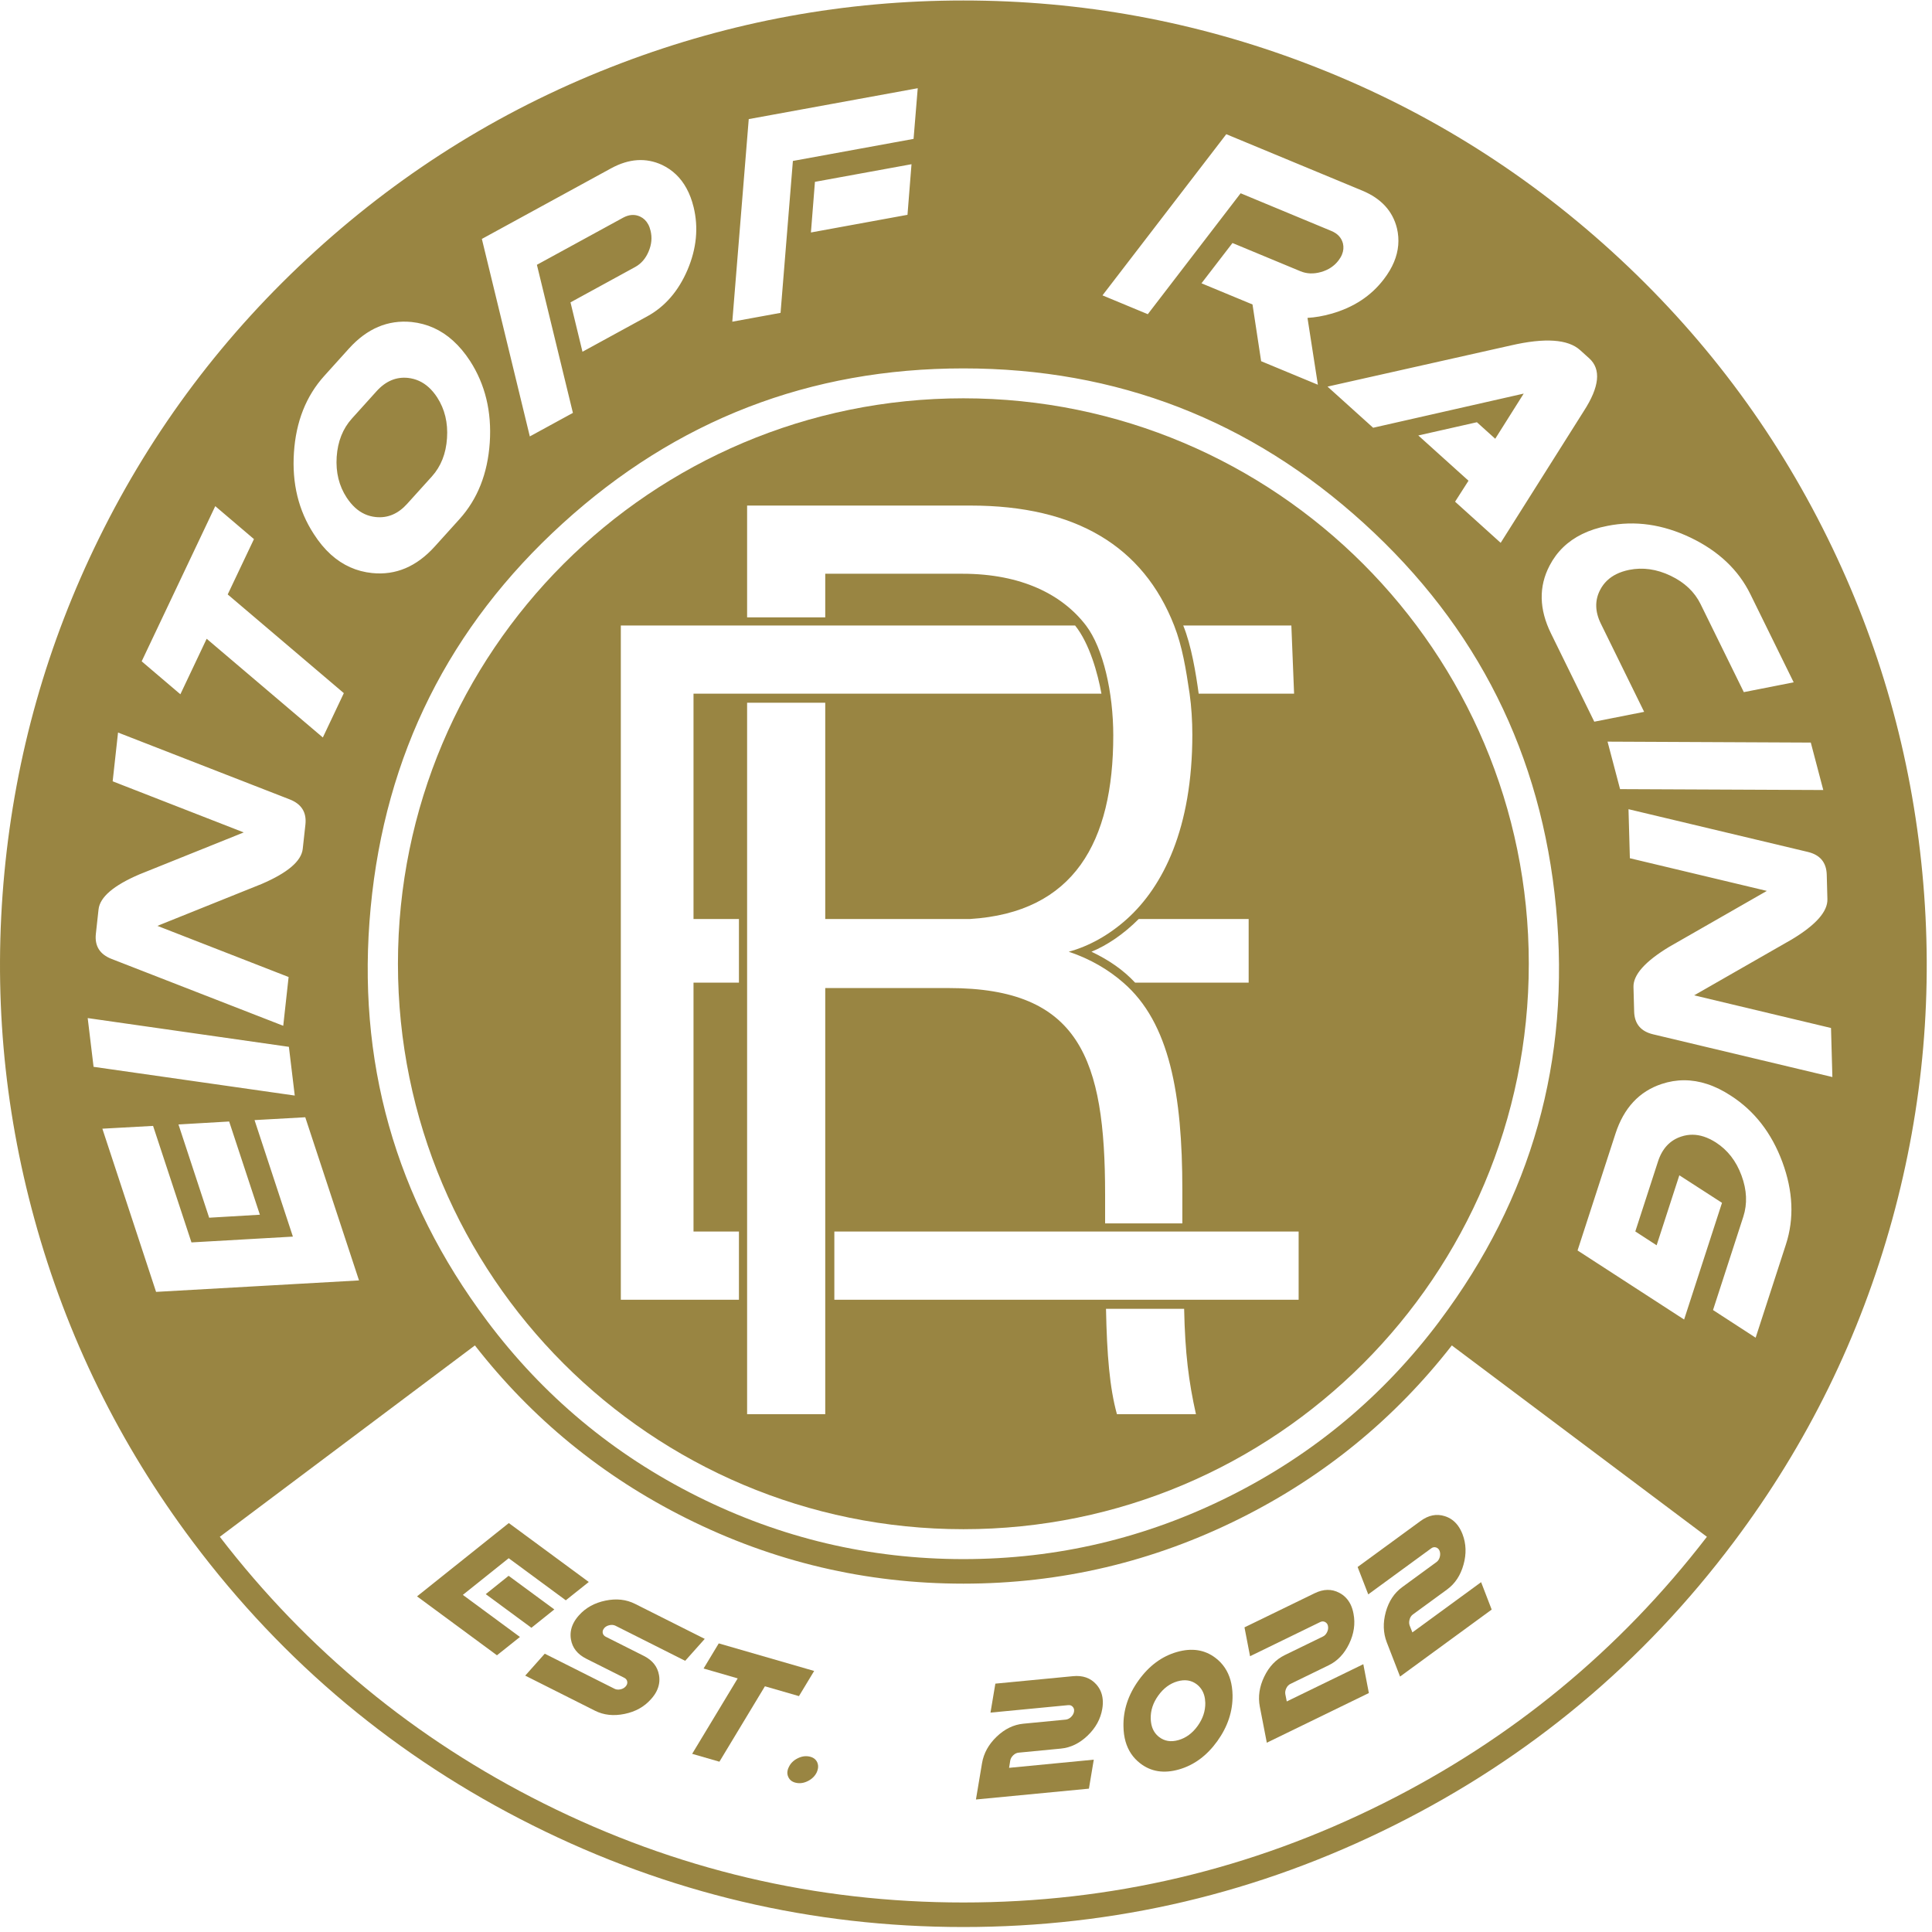 <?xml version="1.0" encoding="UTF-8" standalone="no"?>
<!-- Created with Inkscape (http://www.inkscape.org/) -->

<svg
   version="1.1"
   id="svg2"
   width="258.667"
   height="258.667"
   viewBox="0 0 258.667 258.667"
   sodipodi:docname="color1_logo_transparent_background.eps"
   xmlns:inkscape="http://www.inkscape.org/namespaces/inkscape"
   xmlns:sodipodi="http://sodipodi.sourceforge.net/DTD/sodipodi-0.dtd"
   xmlns="http://www.w3.org/2000/svg"
   xmlns:svg="http://www.w3.org/2000/svg">
  <defs
     id="defs6" />
  <sodipodi:namedview
     id="namedview4"
     pagecolor="#ffffff"
     bordercolor="#000000"
     borderopacity="0.25"
     inkscape:showpageshadow="2"
     inkscape:pageopacity="0.0"
     inkscape:pagecheckerboard="0"
     inkscape:deskcolor="#d1d1d1" />
  <g
     id="g8"
     inkscape:groupmode="layer"
     inkscape:label="ink_ext_XXXXXX"
     transform="matrix(1.333,0,0,-1.333,0,258.667)">
    <g
       id="g10"
       transform="scale(0.1)">
      <path
         d="m 399.691,972.5 c 0,313.63 254.258,567.93 567.93,567.93 313.629,0 567.889,-254.3 567.889,-567.93 0,-313.629 -254.26,-567.93 -567.889,-567.93 -313.672,0 -567.93,254.301 -567.93,567.93 z M 1109.96,740.941 v -29.222 h 77.58 v 33.75 c 0,95.82 -12.77,167.929 -59.34,208.082 -14.61,12.777 -32.85,23.719 -54.76,31.019 20.08,5.508 40.15,16.45 58.44,32.85 36.48,32.89 65.7,91.29 65.7,185.28 0,13.71 -0.94,28.28 -2.74,41.05 -3.67,24.65 -7.3,47.46 -15.54,68.48 -31.02,79.37 -98.56,120.47 -204.421,120.47 H 750.391 v -112.27 h 78.48 v 43.79 H 966.68 c 59.34,0 100.39,-20.98 124.1,-51.99 17.34,-22.82 27.38,-67.54 27.38,-110.43 0,-106.8 -39.21,-177.97 -144.18,-184.38 H 828.871 v 217.23 h -78.48 V 520.078 h 78.48 V 948.09 h 124.141 c 131.398,0 156.948,-71.18 156.948,-207.149 z M 696.559,1243.75 h 409.731 c -3.63,20.08 -11.84,50.2 -26.45,68.48 H 623.551 V 635.039 h 118.64 v 68.481 h -45.632 v 250.031 h 45.632 v 63.869 h -45.632 z m 507.391,0 h 95.82 l -2.74,68.48 h -108.59 c 8.2,-20.08 12.77,-48.4 15.51,-68.48 z m -107.7,-259.18 c 17.34,-8.199 31.95,-18.242 43.83,-31.019 h 114.06 v 63.869 h -110.43 c -15.51,-15.51 -31.91,-26.44 -47.46,-32.85 z M 838.012,635.039 h 466.328 v 68.481 H 838.012 Z m 272.848,-9.098 c 0.94,-46.562 3.67,-79.421 10.98,-105.863 h 79.37 c -7.3,32.852 -10.94,61.133 -11.87,105.863 z"
         style="fill:#998542;fill-opacity:1;fill-rule:nonzero;stroke:none"
         id="path12" />
      <path
         d="m 510.941,375.43 -46.062,-36.84 57.351,-42.262 -23.089,-18.398 -80.27,59.179 92.18,73.629 80.32,-59.179 -23.09,-18.399 z m 45.821,-51.45 -23.012,-18.429 -45.859,33.789 22.968,18.43 z"
         style="fill:#998542;fill-opacity:1;fill-rule:nonzero;stroke:none"
         id="path14" />
      <path
         d="m 617.23,244.301 c 1.68,-0.86 3.629,-1.063 5.891,-0.59 2.231,0.43 3.988,1.449 5.32,2.969 0.43,0.511 0.778,1.019 1.047,1.558 0.512,1.024 0.672,2.071 0.512,3.211 -0.27,1.711 -1.289,3 -2.969,3.86 l -38.203,19.179 c -8.828,4.461 -13.949,10.903 -15.387,19.422 -0.941,5.578 -0.121,11.012 2.539,16.25 1.36,2.692 3.2,5.352 5.54,7.93 6.8,7.609 15.671,12.5 26.64,14.762 10.981,2.269 20.86,1.168 29.692,-3.282 l 70,-35.16 -19.653,-22.031 -69.961,35.199 c -1.758,0.863 -3.75,1.094 -5.968,0.621 -2.231,-0.469 -3.989,-1.398 -5.321,-2.89 -0.429,-0.508 -0.777,-1.047 -1.09,-1.637 -0.507,-1.012 -0.66,-2.113 -0.507,-3.203 0.308,-1.719 1.328,-3.047 3.046,-3.91 l 38.204,-19.219 c 8.75,-4.41 13.867,-10.86 15.308,-19.371 0.981,-5.547 0.121,-10.938 -2.461,-16.129 -1.359,-2.738 -3.238,-5.391 -5.578,-7.969 -6.762,-7.66 -15.633,-12.621 -26.641,-14.851 -10.98,-2.258 -20.902,-1.168 -29.652,3.25 l -70.039,35.23 19.609,22.031 z"
         style="fill:#998542;fill-opacity:1;fill-rule:nonzero;stroke:none"
         id="path16" />
      <path
         d="m 768.281,246.801 -45.703,-75.75 -27.379,7.898 45.742,75.781 -34.261,9.918 15.23,25.231 95.82,-27.688 -15.269,-25.281 z"
         style="fill:#998542;fill-opacity:1;fill-rule:nonzero;stroke:none"
         id="path18" />
      <path
         d="m 812.852,176.25 c 3.867,-0.781 6.527,-2.699 7.968,-5.82 0.899,-2.071 1.129,-4.258 0.66,-6.52 -0.23,-1.18 -0.621,-2.39 -1.21,-3.68 -1.829,-3.671 -4.719,-6.519 -8.711,-8.55 -3.981,-2.032 -7.887,-2.66 -11.789,-1.879 -3.872,0.75 -6.532,2.699 -7.969,5.82 -0.981,2 -1.25,4.18 -0.781,6.449 0.23,1.211 0.66,2.461 1.32,3.711 1.762,3.707 4.648,6.559 8.68,8.598 3.98,2.031 7.929,2.652 11.832,1.871 z"
         style="fill:#998542;fill-opacity:1;fill-rule:nonzero;stroke:none"
         id="path20" />
      <path
         d="m 1098.59,173.09 -4.88,-29.11 -113.48,-10.89 6.098,36.398 c 1.684,10.043 6.602,18.91 14.692,26.684 8.08,7.738 17.03,12.109 26.87,13.047 l 42.54,4.101 c 1.87,0.2 3.67,1.059 5.31,2.621 1.64,1.598 2.66,3.399 3.01,5.387 0.08,0.582 0.12,1.211 0.08,1.793 -0.12,1.141 -0.59,2.149 -1.37,3.051 -1.17,1.328 -2.69,1.879 -4.57,1.68 l -78.05,-7.5 4.89,29.097 78.04,7.5 c 9.77,0.942 17.54,-1.789 23.28,-8.199 3.79,-4.219 5.94,-9.219 6.49,-15 0.31,-3.051 0.16,-6.25 -0.43,-9.691 -1.72,-10.11 -6.6,-19.02 -14.69,-26.789 -8.08,-7.739 -17.03,-12.11 -26.8,-13.051 l -42.53,-4.098 c -1.96,-0.16 -3.75,-1.062 -5.39,-2.621 -1.65,-1.602 -2.66,-3.359 -3.01,-5.27 l -1.17,-7.351 z"
         style="fill:#998542;fill-opacity:1;fill-rule:nonzero;stroke:none"
         id="path22" />
      <path
         d="m 1184.18,163.281 c -15.12,-4.332 -28.16,-2.301 -39.02,6.168 -7.19,5.551 -12.07,12.821 -14.65,21.801 -1.33,4.648 -2.03,9.73 -2.11,15.309 -0.31,16.293 4.76,31.722 15.27,46.293 10.51,14.609 23.32,24.058 38.44,28.398 15.12,4.34 28.12,2.27 39.02,-6.172 7.19,-5.547 12.07,-12.848 14.69,-21.879 1.33,-4.648 2.03,-9.719 2.15,-15.23 0.27,-16.289 -4.85,-31.719 -15.35,-46.328 -10.51,-14.571 -23.32,-24.02 -38.44,-28.36 z m -0.51,29.489 c 7.58,2.152 13.99,6.921 19.22,14.179 5.27,7.313 7.81,15.039 7.7,23.172 -0.08,2.77 -0.43,5.27 -1.1,7.578 -1.29,4.492 -3.75,8.16 -7.38,11.012 -5.43,4.18 -11.95,5.199 -19.49,3.051 -7.58,-2.192 -13.99,-6.922 -19.22,-14.223 -5.28,-7.269 -7.81,-15 -7.62,-23.129 0.08,-2.808 0.43,-5.351 1.1,-7.648 1.28,-4.492 3.71,-8.09 7.26,-10.864 5.47,-4.257 11.95,-5.308 19.53,-3.128 z"
         style="fill:#998542;fill-opacity:1;fill-rule:nonzero;stroke:none"
         id="path24" />
      <path
         d="m 1369.3,268.98 5.58,-28.98 -102.5,-49.879 -7.03,36.25 c -1.91,10 -0.43,20.039 4.45,30.109 4.85,10.122 11.72,17.309 20.63,21.641 l 38.44,18.719 c 1.68,0.82 3.04,2.262 4.02,4.289 1.02,2.07 1.33,4.101 0.94,6.101 -0.12,0.579 -0.28,1.168 -0.55,1.719 -0.51,1.012 -1.29,1.789 -2.34,2.379 -1.56,0.82 -3.17,0.82 -4.89,0 l -70.5,-34.34 -5.59,28.992 70.51,34.29 c 8.83,4.3 17.07,4.46 24.69,0.429 5.04,-2.609 8.79,-6.558 11.36,-11.75 1.33,-2.738 2.31,-5.828 2.93,-9.258 1.96,-10.043 0.47,-20.121 -4.37,-30.203 -4.88,-10.109 -11.72,-17.297 -20.55,-21.597 l -38.44,-18.711 c -1.75,-0.86 -3.16,-2.301 -4.14,-4.34 -0.97,-2.07 -1.33,-4.059 -0.97,-6.012 l 1.44,-7.269 z"
         style="fill:#998542;fill-opacity:1;fill-rule:nonzero;stroke:none"
         id="path26" />
      <path
         d="m 1487.62,351.371 10.62,-27.543 -92.03,-67.269 -13.36,34.421 c -3.63,9.489 -3.94,19.641 -0.97,30.469 3,10.781 8.51,19.102 16.48,24.922 l 34.49,25.231 c 1.53,1.097 2.62,2.777 3.24,4.957 0.59,2.191 0.55,4.261 -0.15,6.14 -0.24,0.582 -0.51,1.129 -0.86,1.602 -0.7,0.929 -1.6,1.558 -2.74,1.949 -1.68,0.512 -3.28,0.23 -4.8,-0.898 l -63.28,-46.25 -10.67,27.5 63.32,46.289 c 7.93,5.781 15.98,7.379 24.22,4.769 5.39,-1.68 9.81,-4.89 13.25,-9.57 1.79,-2.469 3.32,-5.32 4.57,-8.559 3.67,-9.531 4.02,-19.73 1.01,-30.511 -3.01,-10.821 -8.48,-19.098 -16.41,-24.918 l -34.49,-25.192 c -1.6,-1.18 -2.69,-2.859 -3.28,-5.039 -0.62,-2.191 -0.58,-4.223 0.08,-6.062 l 2.73,-6.911 z"
         style="fill:#998542;fill-opacity:1;fill-rule:nonzero;stroke:none"
         id="path28" />
      <path class="path"
         d="M 99.57,1400.12 C 47.34,1294.02 15.621,1181.95 4.41,1063.87 -6.762,945.82 3.281,829.801 34.648,715.781 66.988,598.09 119.961,490.16 193.59,391.988 284.961,270.199 398.75,175.23 534.922,107.148 671.09,39.059 815.352,5 967.621,5 1119.84,5 1264.1,39.059 1400.27,107.148 c 136.21,68.082 249.96,163.051 341.33,284.84 73.63,98.172 126.6,206.102 158.99,323.793 31.32,114.02 41.4,230.039 30.19,348.089 -11.21,118.08 -42.93,230.15 -95.16,336.25 -53.9,109.49 -126.24,205.5 -216.99,288.08 -90.78,82.58 -193.24,145.51 -307.34,188.83 C 1200.74,1919.02 1086.17,1940 967.621,1940 849.02,1940 734.449,1919.02 623.91,1877.03 509.801,1833.71 407.34,1770.78 316.602,1688.2 225.82,1605.62 153.48,1509.61 99.57,1400.12 Z m 696.801,378.71 -12.391,-152.58 -48.468,-8.87 16.519,203.48 169.731,31.02 -4.184,-50.9 z M 1326.8,1667.27 c -7.42,-2.11 -14.3,-1.84 -20.63,0.78 l -68.28,28.36 -31.13,-40.47 51.25,-21.25 8.67,-56.99 56.99,-23.64 -10.43,67.15 c 7.74,0.43 15.67,1.84 23.83,4.14 22.34,6.29 39.96,17.81 52.81,34.65 4.46,5.78 7.85,11.56 10.28,17.38 4.64,11.17 5.62,22.46 2.93,33.87 -4.3,17.34 -15.9,29.92 -34.81,37.77 l -136.6,56.68 -124.34,-161.87 45.51,-18.91 93.24,121.45 91.06,-37.82 c 6.33,-2.61 10.23,-6.83 11.72,-12.61 0.86,-3.71 0.54,-7.46 -1.02,-11.17 -0.82,-2 -1.99,-3.95 -3.47,-5.9 -4.3,-5.63 -10.16,-9.49 -17.58,-11.6 z M 665,1774.84 c -16.211,7.5 -33.281,6.37 -51.25,-3.43 l -129.77,-70.9 48.168,-198.36 43.282,23.63 -36.168,148.75 86.519,47.27 c 6.02,3.28 11.719,3.67 17.149,1.17 3.48,-1.64 6.172,-4.22 8.09,-7.77 1.05,-1.88 1.832,-4.03 2.378,-6.41 1.723,-6.84 1.09,-13.83 -1.949,-20.94 -3.008,-7.11 -7.539,-12.3 -13.558,-15.58 l -64.879,-35.47 12.027,-49.61 64.883,35.47 c 17.969,9.8 31.488,25.43 40.629,46.79 9.097,21.41 11.129,42.43 6.129,62.97 -1.758,7.11 -4.102,13.4 -7.149,18.91 -5.781,10.62 -13.98,18.47 -24.531,23.51 z m 250.512,0.71 -4.032,-50.82 -96.992,-17.74 4.032,50.86 z M 436.68,1391.6 c -18.239,-20.23 -39.219,-29.1 -62.93,-26.68 -15.629,1.6 -29.449,7.78 -41.449,18.6 -6.211,5.62 -11.91,12.46 -17.102,20.58 -15.398,23.6 -22.039,50.9 -19.969,81.92 2.04,31.01 12.192,56.64 30.43,76.87 l 24.809,27.5 c 18.203,20.16 39.179,29.02 62.972,26.68 15.7,-1.68 29.528,-7.89 41.52,-18.71 6.211,-5.59 11.918,-12.38 17.109,-20.35 15.309,-23.67 21.91,-51.06 19.84,-82.11 -2.109,-31.06 -12.219,-56.64 -30.39,-76.8 z m 1065.12,108.2 28.59,45.36 -151.21,-34.3 -45.82,41.33 184.18,41.36 c 34.14,7.86 57.34,6.29 69.53,-4.72 l 9.1,-8.21 c 12.19,-10.97 10.39,-28.71 -5.47,-53.12 l -83.43,-132.23 -45.79,41.33 13.48,21.06 -50.43,45.46 58.87,13.29 z m -131.84,-84.96 c 114.06,-103.75 178.36,-232.38 192.93,-385.86 14.57,-153.429 -24.37,-291.832 -116.84,-415.109 0,-0.043 -0.03,-0.121 -0.07,-0.16 -56.49,-75.27 -126.8,-133.941 -210.98,-176.051 -84.14,-42.07 -173.28,-63.129 -267.379,-63.129 -94.141,0 -183.281,21.059 -267.422,63.129 -84.179,42.11 -154.5,100.781 -210.98,176.051 v 0.039 c -92.5,123.32 -131.489,261.762 -116.918,415.23 14.578,153.48 78.871,282.11 192.929,385.86 114.071,103.75 248.168,155.63 402.391,155.63 154.179,0 288.279,-51.88 402.339,-155.63 z m -936.171,47.11 c 9.102,10.12 14.18,22.93 15.191,38.44 1.059,15.51 -2.261,29.18 -9.921,41.02 -2.61,3.98 -5.43,7.34 -8.508,10.11 -5.981,5.43 -12.973,8.56 -20.903,9.42 -11.839,1.17 -22.308,-3.28 -31.449,-13.4 l -24.801,-27.5 c -9.097,-10.12 -14.179,-22.93 -15.238,-38.44 -1.012,-15.51 2.352,-29.14 10.039,-40.9 2.699,-4.06 5.551,-7.46 8.602,-10.23 6.008,-5.43 12.89,-8.52 20.621,-9.3 11.918,-1.25 22.418,3.17 31.527,13.28 z m -88.437,-217.65 -116.641,99.14 26.367,55.58 -38.867,33.09 -73.91,-155.86 38.871,-33.09 26.406,55.75 116.684,-99.14 z m 1406.128,1.01 50.08,9.85 -43.47,88.47 c -12,24.46 -32.04,43.4 -60.04,56.84 -28.05,13.4 -55.9,17.38 -83.52,11.83 -9.45,-1.79 -17.93,-4.57 -25.43,-8.24 -14.49,-7.11 -25.39,-17.65 -32.65,-31.56 -11.1,-21.13 -10.63,-43.95 1.4,-68.36 l 43.44,-88.52 50.08,9.89 -43.44,88.47 c -6.02,12.23 -6.25,23.64 -0.66,34.22 3.63,6.88 9.06,12.11 16.28,15.67 3.72,1.83 7.97,3.24 12.7,4.22 13.79,2.77 27.7,0.82 41.72,-5.9 14.02,-6.72 24.02,-16.17 30.04,-28.4 z M 158.09,1010.55 289.879,959.18 284.488,910.199 112.07,977.34 c -11.871,4.609 -17.109,13.012 -15.781,25.24 l 2.691,24.53 c 1.371,12.3 15.04,24.02 41.02,35.16 l 104.801,42.14 -131.641,51.33 5.391,48.99 172.429,-67.15 c 11.829,-4.61 17.11,-13.01 15.782,-25.24 l -2.703,-24.49 c -1.36,-12.23 -15.079,-23.94 -41.129,-35.15 z m 1660.66,184.1 12.54,-47.66 -204.1,0.9 -12.58,47.7 z m -181.72,-116.17 137.58,-32.82 -98.01,-56.129 c -24.3,-14.691 -36.29,-28.16 -35.94,-40.429 l 0.67,-24.653 c 0.35,-12.301 6.72,-19.918 19.1,-22.847 l 180,-42.891 -1.37,49.258 -137.46,32.812 98.05,56.129 c 24.22,14.57 36.13,28.05 35.78,40.43 l -0.66,24.65 c -0.36,12.31 -6.72,19.92 -19.11,22.85 l -180,42.89 z M 88.09,917.93 93.981,868.98 296.051,840.121 290.16,889.059 Z M 1622.54,801.762 c 8.4,25.898 23.91,42.578 46.56,50.039 14.92,4.918 30.08,4.918 45.43,-0.082 7.97,-2.578 15.98,-6.52 24.02,-11.797 23.68,-15.274 40.9,-37.5 51.68,-66.641 10.75,-29.179 11.96,-56.722 3.56,-82.621 l -30.43,-93.75 -42.81,27.781 30.43,93.789 c 4.18,12.969 3.59,26.719 -1.8,41.29 -5.35,14.609 -13.98,25.66 -25.82,33.281 -4.1,2.609 -8.13,4.531 -12.03,5.82 -7.7,2.5 -15.24,2.539 -22.66,0.078 -11.37,-3.719 -19.14,-12.039 -23.36,-25 l -22.81,-70.32 21.41,-13.899 22.81,70.309 42.85,-27.66 -38.05,-117.219 -107.03,69.371 z M 294.18,698.441 192.301,692.621 153.75,809.648 102.809,806.84 156.762,642.93 360.59,654.449 306.602,818.32 255.66,815.469 Z m -64.02,115.618 -50.898,-2.969 30.816,-93.668 50.942,3.008 z M 545.941,129.18 C 416.91,193.711 308.52,282.969 220.781,396.949 l 256.207,192.192 c 57.5,-73.711 128.211,-131.52 212.192,-173.52 87.621,-43.82 180.429,-65.742 278.441,-65.742 97.969,0 190.779,21.922 278.399,65.742 83.98,42 154.68,99.809 212.18,173.52 L 1714.41,396.949 C 1626.68,282.969 1518.28,193.711 1389.26,129.18 1256.52,62.809 1115.98,29.648 967.621,29.648 c -148.402,0 -288.949,33.16 -421.68,99.532 z"
         style="fill:#998542;fill-opacity:1;fill-rule:evenodd;stroke:none"
         id="path30" />
    </g>
  </g>
</svg>
